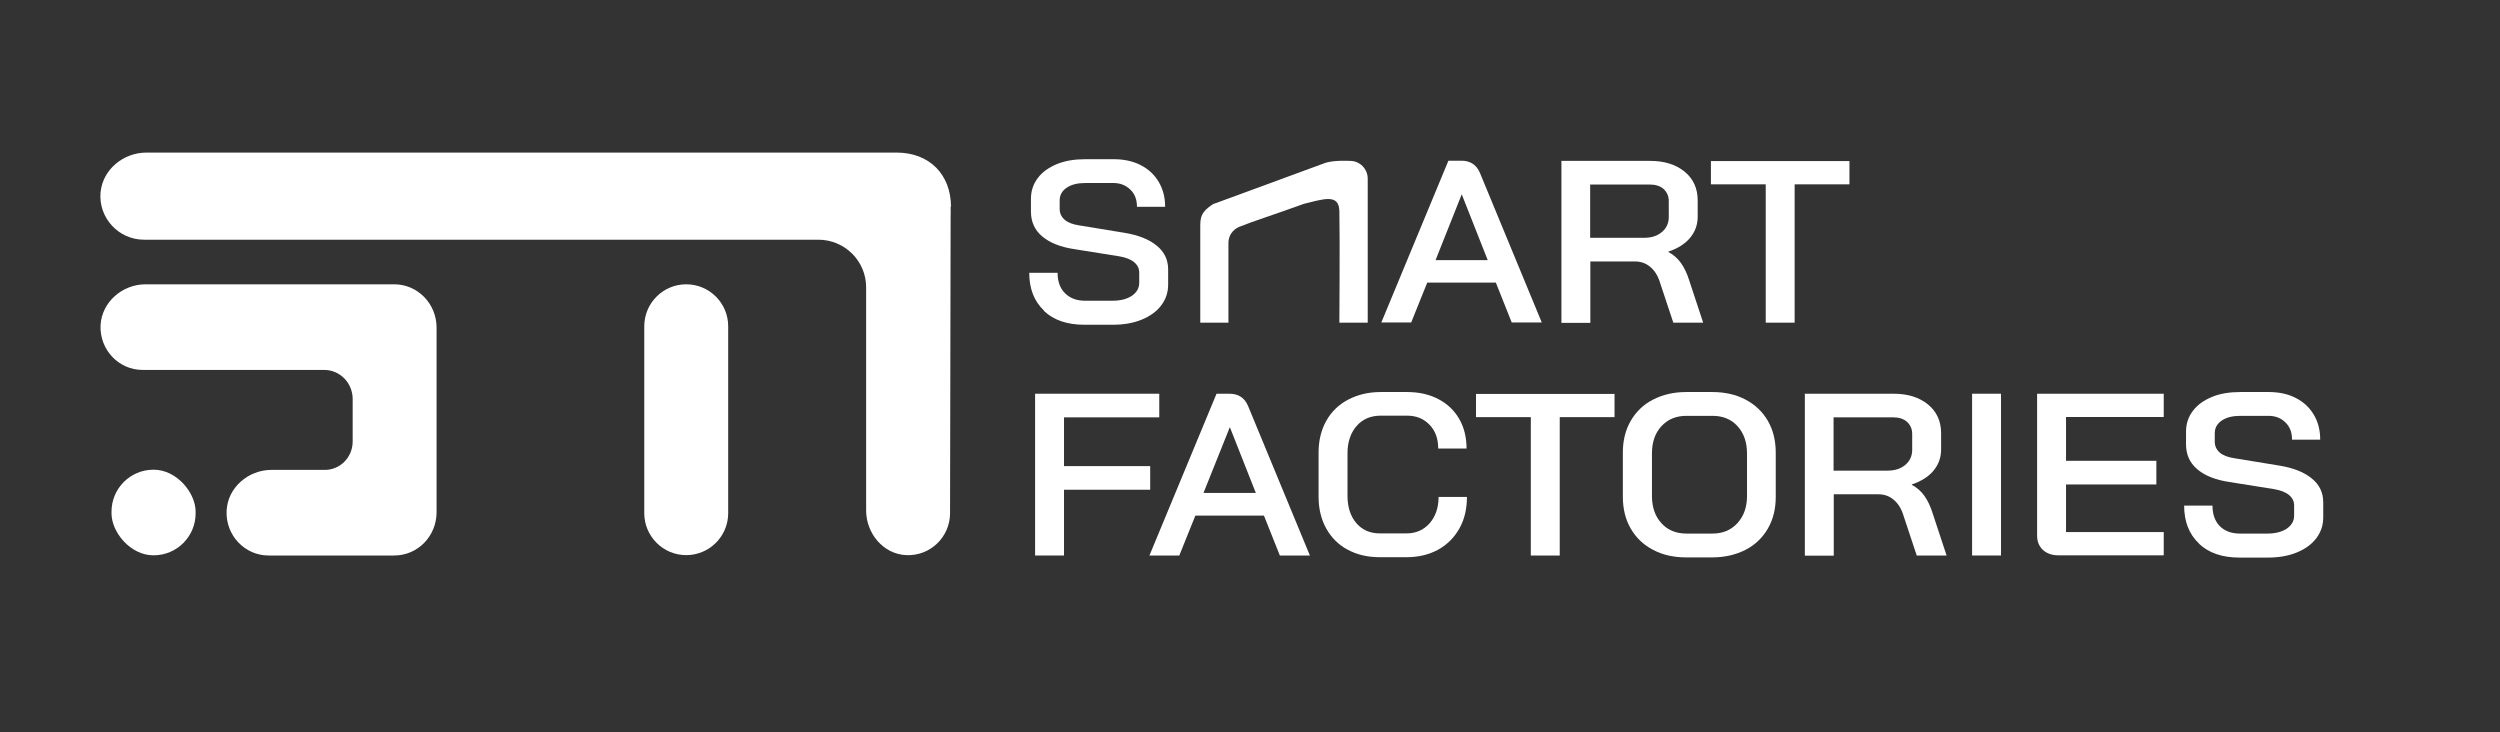 <?xml version="1.0" encoding="UTF-8" standalone="no"?>
<svg
   id="Calque_1"
   data-name="Calque 1"
   viewBox="0 0 529.134 154.961"
   version="1.1"
   sodipodi:docname="SMARTFACTORIES.Txt_blanc transparent.svg"
   inkscape:version="1.4.2 (f4327f4, 2025-05-13)"
   width="14cm"
   height="4.1cm"
   xmlns:inkscape="http://www.inkscape.org/namespaces/inkscape"
   xmlns:sodipodi="http://sodipodi.sourceforge.net/DTD/sodipodi-0.dtd"
   xmlns="http://www.w3.org/2000/svg"
   xmlns:svg="http://www.w3.org/2000/svg">
  <rect x="0" y="0" width="529.134" height="154.961" fill="#333333" stroke="none"/>
  <sodipodi:namedview
     id="namedview17"
     pagecolor="#505050"
     bordercolor="#eeeeee"
     borderopacity="1"
     inkscape:showpageshadow="0"
     inkscape:pageopacity="0"
     inkscape:pagecheckerboard="0"
     inkscape:deskcolor="#505050"
     inkscape:zoom="1.3347309"
     inkscape:cx="182.05917"
     inkscape:cy="118.75053"
     inkscape:window-width="1920"
     inkscape:window-height="1009"
     inkscape:window-x="-8"
     inkscape:window-y="-8"
     inkscape:window-maximized="1"
     inkscape:current-layer="Calque_1"
     inkscape:document-units="cm" />
  <defs
     id="defs1">
    <style
       id="style1">
      .cls-1 {
        fill: #fff;
      }
    </style>
  </defs>
  <g
     id="g1"
     transform="matrix(4,0,0,4,21.282,32.294)">
    <g
       id="g3"
       style="display:inline">
      <rect
         class="cls-1"
         x="0.58"
         y="16.78"
         width="4.45"
         height="4.53"
         rx="2.22"
         ry="2.22"
         id="rect1" />
      <path
         class="cls-1"
         d="m 30.99,6.97 v 0 c 1.23,0 2.22,1 2.22,2.22 v 9.89 c 0,1.23 -1,2.22 -2.22,2.22 v 0 c -1.23,0 -2.22,-1 -2.22,-2.22 V 9.19 c 0,-1.23 1,-2.22 2.22,-2.22 z"
         id="path1" />
      <path
         class="cls-1"
         d="M 15.56,6.97 H 2.38 C 1.16,6.97 0.07,7.9 0,9.13 c -0.06,1.3 0.96,2.37 2.22,2.37 h 9.61 c 0.84,0 1.51,0.69 1.51,1.54 v 2.25 c 0,0.83 -0.66,1.5 -1.47,1.5 H 9.04 c -1.22,0 -2.31,0.93 -2.37,2.16 -0.06,1.3 0.96,2.37 2.22,2.37 h 6.65 c 1.24,0 2.24,-1.02 2.24,-2.29 V 9.26 c 0,-1.26 -1,-2.29 -2.24,-2.29 h 0.01 z"
         id="path2" />
      <path
         class="cls-1"
         d="M 45,2.88 C 45,1.15 43.85,0 42.12,0 H 2.43 C 1.21,0 0.12,0.89 0,2.1 -0.12,3.46 0.96,4.61 2.3,4.61 h 35.68 c 1.4,0 2.53,1.13 2.53,2.52 v 11.81 c 0,1.21 0.91,2.31 2.12,2.36 1.27,0.06 2.32,-0.96 2.32,-2.22 L 44.98,3.45 c 0.01,-0.1 0,-0.47 0,-0.58 h 0.01 z"
         id="path3" />
    </g>
    <path
       class="cls-1"
       d="M 49.92,8.36 C 49.4,7.87 49.14,7.2 49.14,6.36 h 1.5 c 0,0.46 0.13,0.82 0.39,1.08 0.26,0.26 0.61,0.4 1.06,0.4 h 1.45 c 0.43,0 0.77,-0.09 1.03,-0.26 0.26,-0.18 0.39,-0.41 0.39,-0.69 V 6.35 C 54.96,6.13 54.87,5.95 54.69,5.8 54.51,5.65 54.25,5.55 53.91,5.49 L 51.53,5.11 C 50.79,5 50.22,4.77 49.82,4.43 49.42,4.09 49.23,3.65 49.23,3.12 V 2.45 c 0,-0.42 0.12,-0.78 0.36,-1.1 0.24,-0.32 0.58,-0.56 1.01,-0.74 0.44,-0.18 0.94,-0.26 1.52,-0.26 h 1.48 c 0.54,0 1.02,0.1 1.43,0.31 0.41,0.21 0.73,0.5 0.96,0.89 0.23,0.39 0.34,0.82 0.34,1.32 H 54.84 C 54.84,2.49 54.73,2.19 54.49,1.96 54.25,1.73 53.96,1.61 53.59,1.61 h -1.48 c -0.41,0 -0.74,0.08 -0.99,0.25 -0.25,0.17 -0.37,0.39 -0.37,0.68 v 0.44 c 0,0.23 0.09,0.42 0.26,0.57 0.17,0.15 0.43,0.25 0.76,0.3 l 2.38,0.39 c 0.75,0.12 1.33,0.35 1.73,0.68 0.41,0.33 0.61,0.75 0.61,1.27 v 0.79 c 0,0.42 -0.12,0.78 -0.37,1.11 -0.24,0.32 -0.59,0.57 -1.03,0.75 -0.44,0.18 -0.95,0.27 -1.53,0.27 h -1.5 c -0.91,0 -1.62,-0.24 -2.14,-0.73 z"
       id="path4"
       style="display:inline" />
    <path
       class="cls-1"
       d="m 64.82,0.54 c 0.49,-0.15 1.3,-0.1 1.3,-0.1 0.51,0 0.93,0.42 0.93,0.94 V 9 h -1.5 c 0,0 0.03,-4.29 0,-5.9 C 65.53,2.17 64.74,2.45 63.68,2.71 62.05,3.3 61.02,3.62 60.25,3.93 59.91,4.07 59.68,4.4 59.68,4.77 V 9 H 58.19 V 3.95 c 0,-0.53 0.03,-0.8 0.67,-1.22"
       id="path5"
       style="display:inline" />
    <path
       class="cls-1"
       d="M 73.83,6.88 H 70.2 l -0.85,2.11 h -1.58 l 3.55,-8.56 h 0.69 c 0.47,0 0.8,0.22 0.98,0.65 l 3.27,7.91 H 74.67 Z M 70.63,5.69 H 73.4 L 72.03,2.22 h -0.01 l -1.38,3.47 v 0 z"
       id="path6"
       style="display:inline" />
    <path
       class="cls-1"
       d="M 77.28,0.44 H 82 c 0.75,0 1.35,0.19 1.82,0.57 0.46,0.38 0.69,0.89 0.69,1.52 V 3.4 c 0,0.42 -0.14,0.8 -0.41,1.12 -0.27,0.32 -0.66,0.56 -1.14,0.72 v 0.02 c 0.28,0.15 0.5,0.35 0.67,0.59 0.17,0.24 0.32,0.55 0.44,0.94 L 84.8,9 H 83.22 L 82.52,6.89 C 82.41,6.52 82.23,6.24 82,6.05 81.77,5.85 81.49,5.76 81.18,5.76 H 78.83 V 9.01 H 77.3 V 0.45 h -0.02 z m 4.38,4.07 c 0.4,0 0.72,-0.1 0.96,-0.31 C 82.86,4 82.98,3.73 82.98,3.41 V 2.57 C 82.98,2.31 82.89,2.1 82.71,1.93 82.53,1.77 82.28,1.69 81.98,1.69 h -3.16 v 2.82 h 2.85 v 0 z"
       id="path7"
       style="display:inline" />
    <path
       class="cls-1"
       d="m 88.11,1.68 h -2.9 V 0.45 h 7.33 v 1.23 h -2.9 V 9 h -1.53 z"
       id="path8"
       style="display:inline" />
    <g
       id="g17"
       style="display:inline">
      <path
         class="cls-1"
         d="m 49.45,12.76 h 6.57 v 1.25 h -5.04 v 2.58 h 4.56 v 1.25 h -4.56 v 3.48 h -1.53 z"
         id="path9" />
      <path
         class="cls-1"
         d="m 61.56,19.21 h -3.63 l -0.85,2.11 H 55.5 l 3.55,-8.56 h 0.69 c 0.47,0 0.8,0.22 0.98,0.65 l 3.27,7.91 H 62.4 Z m -3.2,-1.2 h 2.77 l -1.37,-3.47 h -0.01 c 0,0 -1.39,3.47 -1.39,3.47 z"
         id="path10" />
      <path
         class="cls-1"
         d="M 66,21.02 C 65.51,20.76 65.13,20.38 64.86,19.9 64.59,19.42 64.45,18.85 64.45,18.22 v -2.35 c 0,-0.64 0.14,-1.2 0.41,-1.68 0.27,-0.48 0.66,-0.86 1.16,-1.12 0.5,-0.26 1.07,-0.4 1.72,-0.4 h 1.39 c 0.62,0 1.17,0.12 1.65,0.37 0.48,0.25 0.85,0.6 1.11,1.05 0.26,0.45 0.39,0.98 0.39,1.57 h -1.5 c 0,-0.52 -0.15,-0.94 -0.46,-1.26 -0.31,-0.32 -0.7,-0.48 -1.19,-0.48 h -1.39 c -0.53,0 -0.96,0.18 -1.28,0.55 -0.32,0.37 -0.48,0.85 -0.48,1.44 v 2.25 c 0,0.6 0.16,1.09 0.47,1.45 0.31,0.36 0.73,0.54 1.24,0.54 h 1.41 c 0.5,0 0.91,-0.18 1.23,-0.54 0.31,-0.36 0.47,-0.82 0.47,-1.39 h 1.5 c 0,0.64 -0.13,1.19 -0.4,1.67 -0.27,0.48 -0.64,0.85 -1.12,1.12 -0.48,0.26 -1.04,0.4 -1.68,0.4 h -1.41 c -0.64,0 -1.21,-0.13 -1.7,-0.4 v 0 z"
         id="path11" />
      <path
         class="cls-1"
         d="m 75.68,14 h -2.9 v -1.23 h 7.33 V 14 h -2.9 v 7.32 h -1.53 z"
         id="path12" />
      <path
         class="cls-1"
         d="m 82.15,21.02 c -0.51,-0.26 -0.9,-0.64 -1.18,-1.12 -0.28,-0.48 -0.42,-1.05 -0.42,-1.68 v -2.35 c 0,-0.64 0.14,-1.2 0.42,-1.68 0.28,-0.48 0.67,-0.86 1.18,-1.12 0.51,-0.26 1.09,-0.4 1.75,-0.4 h 1.38 c 0.66,0 1.25,0.13 1.76,0.4 0.51,0.27 0.9,0.64 1.18,1.12 0.28,0.48 0.42,1.05 0.42,1.68 v 2.35 c 0,0.64 -0.14,1.2 -0.42,1.68 -0.28,0.48 -0.67,0.86 -1.18,1.12 -0.51,0.26 -1.1,0.4 -1.76,0.4 H 83.9 c -0.66,0 -1.25,-0.13 -1.75,-0.4 z m 3.14,-0.86 c 0.54,0 0.98,-0.18 1.32,-0.55 0.34,-0.37 0.51,-0.85 0.51,-1.44 v -2.25 c 0,-0.59 -0.17,-1.08 -0.5,-1.44 -0.33,-0.37 -0.78,-0.55 -1.33,-0.55 h -1.37 c -0.55,0 -0.99,0.18 -1.33,0.55 -0.34,0.37 -0.5,0.85 -0.5,1.44 v 2.25 c 0,0.6 0.17,1.08 0.5,1.44 0.33,0.37 0.78,0.55 1.33,0.55 z"
         id="path13" />
      <path
         class="cls-1"
         d="m 90.16,12.76 h 4.72 c 0.75,0 1.35,0.19 1.82,0.57 0.46,0.38 0.69,0.89 0.69,1.52 v 0.87 c 0,0.42 -0.14,0.8 -0.41,1.12 -0.27,0.32 -0.66,0.56 -1.14,0.72 v 0.02 c 0.28,0.15 0.5,0.35 0.67,0.59 0.17,0.24 0.32,0.55 0.44,0.94 l 0.73,2.21 H 96.1 l -0.7,-2.11 c -0.11,-0.37 -0.29,-0.65 -0.52,-0.84 -0.23,-0.2 -0.51,-0.29 -0.82,-0.29 h -2.35 v 3.25 h -1.53 v -8.56 h -0.02 z m 4.38,4.07 c 0.4,0 0.72,-0.1 0.96,-0.31 0.24,-0.2 0.36,-0.47 0.36,-0.79 v -0.84 c 0,-0.26 -0.09,-0.47 -0.27,-0.64 -0.18,-0.16 -0.43,-0.24 -0.73,-0.24 H 91.7 v 2.82 h 2.85 v 0 z"
         id="path14" />
      <path
         class="cls-1"
         d="m 99.03,12.76 h 1.53 v 8.56 h -1.53 z"
         id="path15" />
      <path
         class="cls-1"
         d="m 102.78,21.03 c -0.2,-0.19 -0.31,-0.44 -0.31,-0.75 v -7.52 h 6.7 v 1.23 H 104 v 2.32 h 4.78 v 1.25 H 104 v 2.52 h 5.17 v 1.23 h -5.58 c -0.34,0 -0.61,-0.1 -0.82,-0.29 h 0.01 z"
         id="path16" />
      <path
         class="cls-1"
         d="m 111.03,20.68 c -0.52,-0.49 -0.78,-1.16 -0.78,-2 h 1.5 c 0,0.46 0.13,0.82 0.38,1.08 0.26,0.26 0.61,0.4 1.07,0.4 h 1.45 c 0.43,0 0.77,-0.09 1.03,-0.26 0.26,-0.18 0.39,-0.41 0.39,-0.69 v -0.54 c 0,-0.22 -0.09,-0.4 -0.27,-0.55 -0.18,-0.15 -0.44,-0.25 -0.78,-0.31 l -2.38,-0.38 c -0.74,-0.11 -1.31,-0.34 -1.7,-0.68 -0.4,-0.34 -0.59,-0.78 -0.59,-1.31 v -0.67 c 0,-0.42 0.12,-0.78 0.36,-1.1 0.24,-0.32 0.58,-0.56 1.01,-0.74 0.43,-0.18 0.94,-0.26 1.52,-0.26 h 1.48 c 0.54,0 1.02,0.1 1.43,0.31 0.41,0.21 0.73,0.5 0.96,0.89 0.23,0.38 0.34,0.82 0.34,1.32 h -1.49 c 0,-0.38 -0.11,-0.68 -0.35,-0.91 -0.23,-0.23 -0.53,-0.35 -0.9,-0.35 h -1.48 c -0.41,0 -0.74,0.08 -0.99,0.25 -0.25,0.17 -0.37,0.39 -0.37,0.68 v 0.44 c 0,0.23 0.09,0.42 0.26,0.57 0.17,0.15 0.43,0.25 0.76,0.3 l 2.38,0.39 c 0.75,0.12 1.33,0.35 1.73,0.68 0.41,0.33 0.61,0.75 0.61,1.27 v 0.79 c 0,0.42 -0.12,0.78 -0.37,1.11 -0.24,0.32 -0.59,0.57 -1.03,0.75 -0.44,0.18 -0.95,0.27 -1.53,0.27 h -1.5 c -0.91,0 -1.62,-0.24 -2.14,-0.73 v -0.02 z"
         id="path17" />
    </g>
  </g>
</svg>
